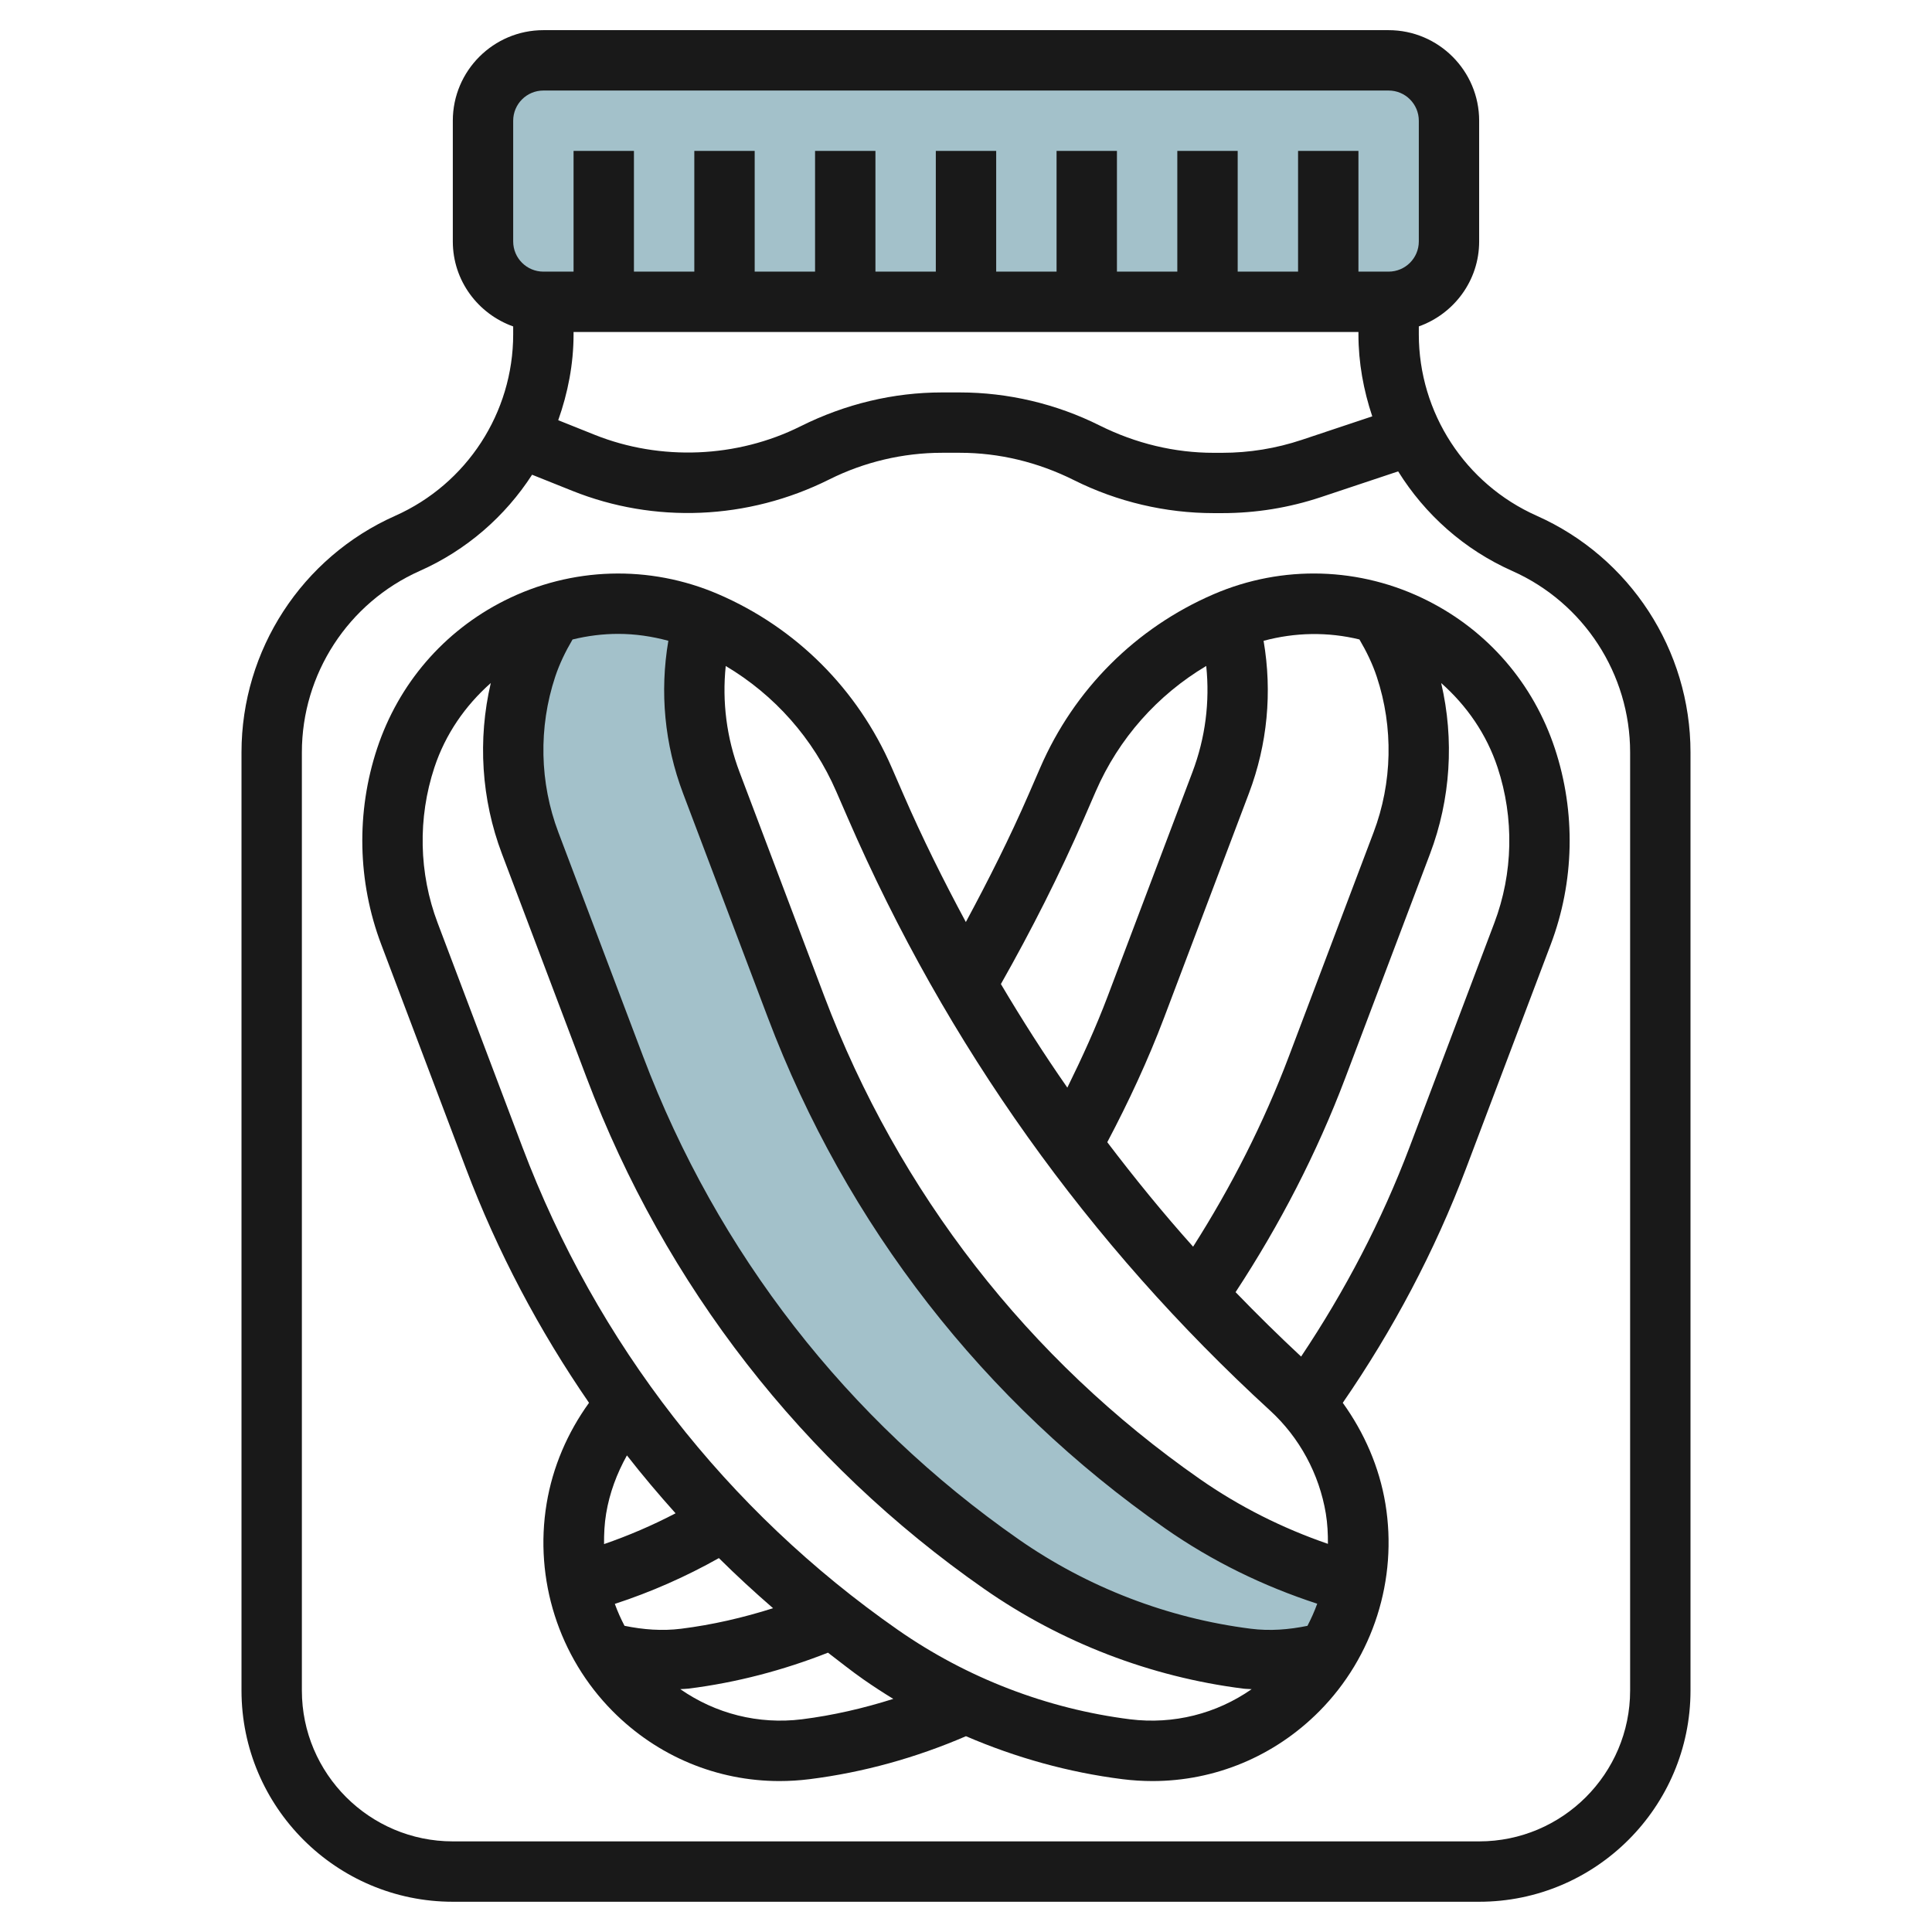 <svg id="Layer_3" enable-background="new 0 0 64 64" height="512" viewBox="0 0 64 64" width="512" xmlns="http://www.w3.org/2000/svg"><g><path d="m43.963 54.756c-.853.235-1.753.304-2.653.191-2.922-.368-5.713-1.442-8.134-3.131-5.822-4.06-10.287-9.8-12.807-16.466l-2.806-7.42c-.706-1.868-.749-3.924-.122-5.821.21-.636.503-1.234.865-1.782 1.632-.503 3.399-.428 4.998.236-.48 1.767-.392 3.647.258 5.367l2.806 7.42c2.521 6.665 6.986 12.406 12.807 16.466 1.736 1.21 3.661 2.105 5.689 2.65l.009-.04c-.158.824-.466 1.614-.91 2.33z" fill="#a3c1ca"/><path d="m46 10h-28c-1.105 0-2-.895-2-2v-4c0-1.105.895-2 2-2h28c1.105 0 2 .895 2 2v4c0 1.105-.895 2-2 2z" fill="#a3c1ca"/><g fill="#191919"><path d="m13.093 17.086c-3.094 1.375-5.093 4.451-5.093 7.837v31.077c0 3.858 3.14 6.998 7 6.998h34c3.859 0 7-3.14 7-6.998v-31.077c0-3.386-2-6.462-5.095-7.838-2.372-1.055-3.905-3.413-3.905-6.011v-.261c1.161-.414 1.999-1.514 1.999-2.815v-3.999c0-1.654-1.346-3-3-3h-27.999c-1.654 0-3 1.346-3 3v3.999c0 1.302.839 2.402 2 2.816v.26c0 2.597-1.534 4.956-3.907 6.012zm31.907-6.088v.076c0 .942.169 1.854.458 2.718l-2.338.78c-.85.283-1.736.428-2.635.428h-.282c-1.287 0-2.576-.305-3.786-.91-1.428-.713-3.026-1.09-4.621-1.09h-.594c-1.595 0-3.192.377-4.68 1.12-2.104 1.052-4.64 1.156-6.821.284l-1.209-.484c.319-.902.508-1.857.508-2.846v-.076zm5.094 7.915c2.372 1.055 3.906 3.414 3.906 6.01v31.077c0 2.756-2.243 4.998-5 4.998h-34c-2.757 0-5-2.242-5-4.998v-31.077c0-2.596 1.533-4.955 3.906-6.011 1.555-.691 2.832-1.812 3.72-3.186l1.334.534c2.703 1.083 5.8.978 8.517-.381 1.152-.576 2.44-.88 3.727-.88h.594c1.286 0 2.575.304 3.786.91 1.427.713 3.025 1.089 4.621 1.089h.282c1.114 0 2.213-.178 3.268-.529l2.561-.854c.886 1.423 2.182 2.589 3.778 3.298zm-33.094-14.914c0-.552.448-1 1-1h28c.552 0 1 .448 1 1v3.999c0 .552-.448 1-1 1h-1v-3.999h-2v3.999h-2v-3.999h-2v3.999h-2v-3.999h-2v3.999h-2v-3.999h-2v3.999h-2v-3.999h-2v3.999h-2v-3.999h-2v3.999h-2v-3.999h-2v3.999h-1c-.552 0-1-.448-1-1z"/><path d="m40.202 19.685c-2.578 1.113-4.617 3.151-5.74 5.738l-.383.882c-.626 1.44-1.337 2.852-2.084 4.239-.742-1.381-1.444-2.787-2.074-4.24l-.383-.88c-1.124-2.588-3.162-4.626-5.74-5.739-2.282-.984-4.865-.907-7.086.21-2.011 1.013-3.509 2.754-4.22 4.9-.698 2.108-.649 4.413.136 6.488l2.806 7.421c1.049 2.773 2.428 5.369 4.078 7.766-.714.99-1.204 2.125-1.405 3.341-.415 2.506.403 5.075 2.188 6.874 1.487 1.499 3.46 2.315 5.528 2.315.329 0 .66-.021.991-.062 1.792-.225 3.531-.711 5.185-1.424 1.653.712 3.401 1.199 5.187 1.424.331.041.662.062.99.062 2.067 0 4.042-.816 5.529-2.314 1.785-1.799 2.602-4.368 2.188-6.874-.201-1.213-.7-2.353-1.412-3.342 1.663-2.414 3.045-5.018 4.084-7.765l2.806-7.421c.785-2.075.833-4.38.136-6.488-.71-2.147-2.209-3.888-4.22-4.9-2.219-1.119-4.801-1.196-7.085-.211zm4.831 1.498c.231.394.433.805.576 1.24.554 1.674.516 3.504-.108 5.152l-2.806 7.421c-.834 2.206-1.907 4.315-3.172 6.302-.999-1.115-1.94-2.273-2.843-3.461.707-1.338 1.35-2.719 1.885-4.133l2.806-7.421c.616-1.628.777-3.358.487-5.055 1.043-.282 2.133-.3 3.175-.045zm-9.12 5.919.383-.882c.763-1.757 2.046-3.197 3.662-4.159.123 1.186-.028 2.381-.456 3.514l-2.806 7.421c-.39 1.031-.85 2.04-1.339 3.033-.777-1.114-1.507-2.26-2.201-3.431 1.008-1.78 1.942-3.621 2.757-5.496zm-8.21-.881.383.88c3.261 7.509 7.967 14.111 13.987 19.625.974.892 1.63 2.104 1.847 3.413.055.334.071.669.069 1.003-1.504-.518-2.929-1.231-4.241-2.146-5.681-3.962-9.984-9.494-12.444-15.999l-2.806-7.421c-.429-1.133-.58-2.329-.457-3.514 1.617.961 2.899 2.401 3.662 4.159zm-7.225-5.223c.558 0 1.116.081 1.662.229-.289 1.697-.128 3.427.488 5.056l2.806 7.421c2.603 6.884 7.157 12.738 13.17 16.931 1.55 1.082 3.243 1.907 5.031 2.49-.091.251-.2.495-.324.733-.618.126-1.244.176-1.876.096-2.75-.347-5.408-1.37-7.687-2.959-5.681-3.962-9.984-9.494-12.444-15.999l-2.806-7.421c-.624-1.647-.662-3.478-.108-5.152.144-.435.345-.846.576-1.239.497-.122 1.004-.186 1.512-.186zm1.901 29.132c-.763.399-1.555.739-2.369 1.02-.003-.336.013-.674.069-1.011.113-.684.356-1.33.689-1.927.513.658 1.053 1.296 1.611 1.918zm-1.691 3.727c-.123-.235-.231-.477-.321-.726 1.197-.391 2.35-.9 3.447-1.517.578.573 1.178 1.125 1.795 1.66-.993.315-2.01.55-3.045.68-.628.079-1.257.03-1.876-.097zm5.876 3.097c-1.442.178-2.86-.185-4.029-.999.093-.008.186-.006.279-.018 1.582-.199 3.129-.606 4.614-1.19.391.297.771.605 1.176.887.322.225.652.439.987.644-.986.312-1.996.546-3.027.676zm10.871 0c-2.75-.347-5.408-1.37-7.687-2.959-5.681-3.962-9.984-9.494-12.444-15.999l-2.806-7.421c-.624-1.647-.662-3.478-.108-5.152.365-1.104 1.022-2.049 1.868-2.797-.438 1.872-.314 3.851.369 5.657l2.806 7.421c2.603 6.884 7.157 12.738 13.17 16.931 2.544 1.774 5.511 2.916 8.582 3.303.093.012.186.009.278.018-1.167.813-2.584 1.176-4.028.998zm12.174-31.531c.554 1.675.516 3.505-.108 5.152l-2.806 7.421c-.926 2.448-2.143 4.772-3.594 6.942-.745-.694-1.468-1.406-2.171-2.134 1.462-2.228 2.693-4.606 3.636-7.1l2.806-7.421c.683-1.806.807-3.785.369-5.656.846.748 1.503 1.692 1.868 2.796z"/></g></g></svg>